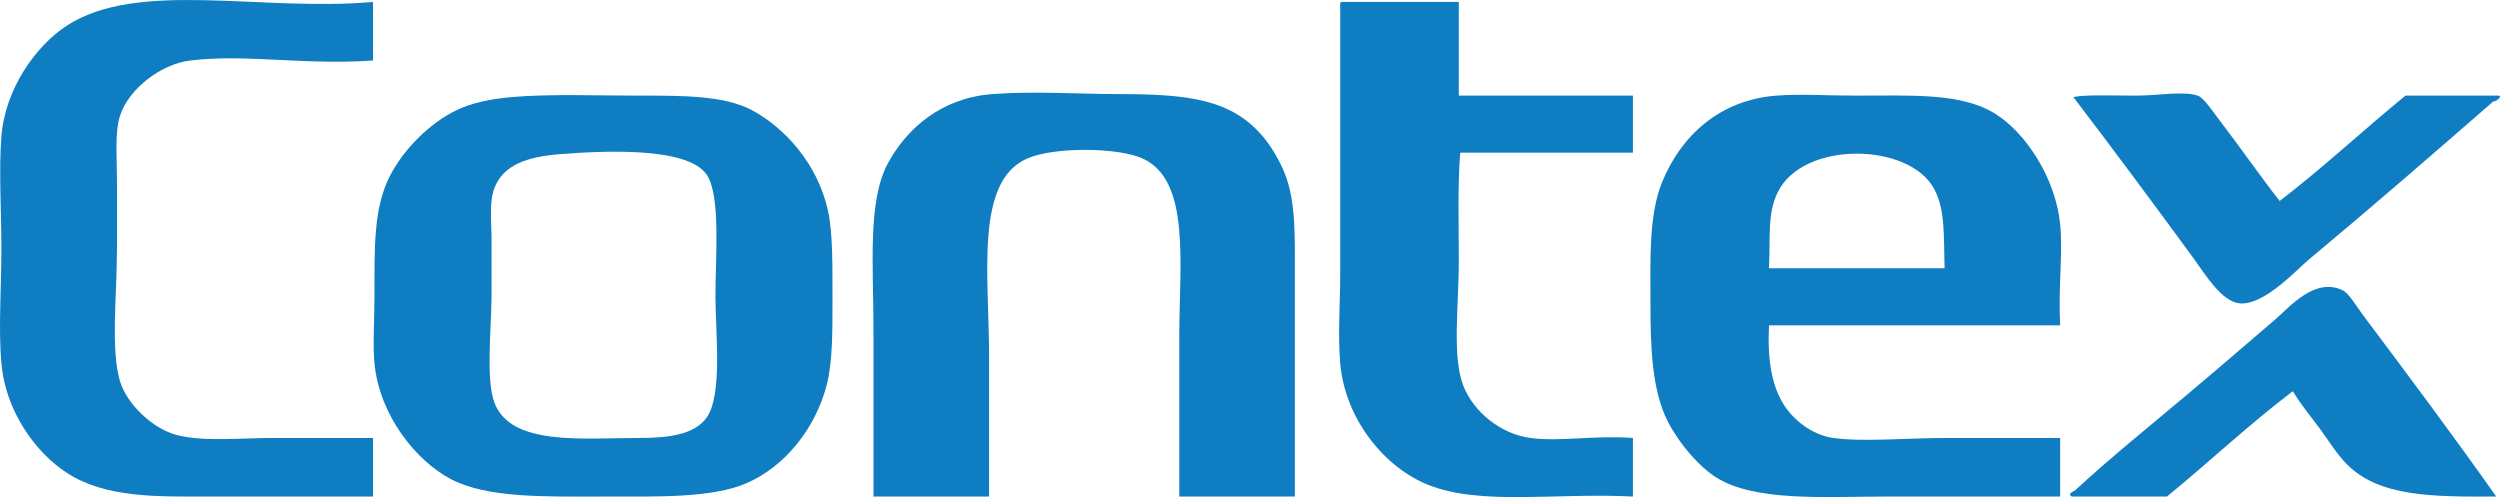 <?xml version="1.0" encoding="UTF-8"?>
<svg xmlns="http://www.w3.org/2000/svg" xmlns:xlink="http://www.w3.org/1999/xlink" width="162.39pt" height="32.29pt" viewBox="0 0 162.39 32.29" version="1.1">
<defs>
<clipPath id="clip1">
  <path d="M 0 0 L 25 0 L 25 32.289 L 0 32.289 Z M 0 0 "/>
</clipPath>
<clipPath id="clip2">
  <path d="M 86 0 L 107 0 L 107 32.289 L 86 32.289 Z M 86 0 "/>
</clipPath>
<clipPath id="clip3">
  <path d="M 56 6 L 85 6 L 85 32.289 L 56 32.289 Z M 56 6 "/>
</clipPath>
<clipPath id="clip4">
  <path d="M 24 6 L 55 6 L 55 32.289 L 24 32.289 Z M 24 6 "/>
</clipPath>
<clipPath id="clip5">
  <path d="M 107 6 L 134 6 L 134 32.289 L 107 32.289 Z M 107 6 "/>
</clipPath>
<clipPath id="clip6">
  <path d="M 134 6 L 162.391 6 L 162.391 20 L 134 20 Z M 134 6 "/>
</clipPath>
<clipPath id="clip7">
  <path d="M 134 18 L 162.391 18 L 162.391 32.289 L 134 32.289 Z M 134 18 "/>
</clipPath>
</defs>
<g id="surface1">
<g clip-path="url(#clip1)" clip-rule="nonzero">
<path style=" stroke:none;fill-rule:evenodd;fill:rgb(5.499%,48.999%,75.699%);fill-opacity:1;" d="M 24.23 0.125 C 24.23 1.395 24.23 2.66 24.23 3.93 C 19.812 4.246 15.949 3.492 12.352 3.93 C 10.52 4.148 8.367 5.723 7.789 7.539 C 7.453 8.59 7.598 10.203 7.598 11.816 C 7.598 13.273 7.598 14.875 7.598 16.188 C 7.598 19.113 7.18 22.691 7.789 24.742 C 8.246 26.293 9.973 27.875 11.496 28.262 C 13.258 28.707 15.582 28.449 17.77 28.449 C 19.949 28.449 22.133 28.449 24.23 28.449 C 24.23 29.719 24.23 30.984 24.23 32.254 C 20.355 32.254 16.938 32.254 13.492 32.254 C 10.199 32.254 6.883 32.352 4.367 30.73 C 2.254 29.371 0.355 26.641 0.09 23.605 C -0.109 21.332 0.09 18.672 0.09 16.188 C 0.09 13.637 -0.082 11.086 0.09 8.871 C 0.328 5.742 2.367 2.934 4.367 1.648 C 8.992 -1.328 16.992 0.773 24.23 0.125 "/>
</g>
<g clip-path="url(#clip2)" clip-rule="nonzero">
<path style=" stroke:none;fill-rule:evenodd;fill:rgb(5.499%,48.999%,75.699%);fill-opacity:1;" d="M 87.152 0.125 C 89.688 0.125 92.219 0.125 94.758 0.125 C 94.758 2.156 94.758 4.184 94.758 6.211 C 98.527 6.211 102.297 6.211 106.066 6.211 C 106.066 7.445 106.066 8.68 106.066 9.918 C 102.328 9.918 98.59 9.918 94.852 9.918 C 94.676 12.062 94.758 14.523 94.758 16.949 C 94.758 19.766 94.316 23.145 95.039 25.027 C 95.695 26.738 97.469 28.195 99.414 28.449 C 101.379 28.707 103.562 28.262 106.066 28.449 C 106.066 29.719 106.066 30.984 106.066 32.254 C 101.07 31.992 96.195 32.863 92.762 31.492 C 89.961 30.375 87.379 27.262 87.055 23.605 C 86.895 21.738 87.055 19.746 87.055 17.805 C 87.055 12.094 87.055 6.301 87.055 0.41 C 87.047 0.277 87.039 0.141 87.152 0.125 "/>
</g>
<g clip-path="url(#clip3)" clip-rule="nonzero">
<path style=" stroke:none;fill-rule:evenodd;fill:rgb(5.499%,48.999%,75.699%);fill-opacity:1;" d="M 84.109 32.254 C 81.605 32.254 79.105 32.254 76.602 32.254 C 76.602 29.301 76.602 25.617 76.602 21.891 C 76.602 17.094 77.355 11.734 74.227 10.297 C 72.645 9.57 68.469 9.527 66.719 10.297 C 63.309 11.793 64.246 17.852 64.246 23.129 C 64.246 26.344 64.246 29.508 64.246 32.254 C 61.742 32.254 59.238 32.254 56.738 32.254 C 56.738 28.902 56.738 25.137 56.738 21.512 C 56.738 17.223 56.336 13.055 57.688 10.582 C 58.926 8.316 61.156 6.371 64.434 6.113 C 67.18 5.902 69.988 6.113 72.801 6.113 C 77.328 6.113 80.094 6.496 82.113 8.965 C 82.641 9.609 83.156 10.527 83.445 11.246 C 84.18 13.078 84.109 15.352 84.109 17.805 C 84.109 22.379 84.109 27.656 84.109 32.254 "/>
</g>
<g clip-path="url(#clip4)" clip-rule="nonzero">
<path style=" stroke:none;fill-rule:evenodd;fill:rgb(5.499%,48.999%,75.699%);fill-opacity:1;" d="M 45.902 27.121 C 45.133 28.215 43.484 28.449 41.531 28.449 C 37.812 28.449 33.195 28.98 32.121 26.168 C 31.535 24.645 31.93 21.262 31.93 19.137 C 31.93 17.875 31.93 16.652 31.93 15.523 C 31.93 14.457 31.758 13.117 32.121 12.199 C 32.699 10.715 34.227 10.18 36.398 10.012 C 39.047 9.805 44.645 9.496 45.902 11.344 C 46.824 12.699 46.473 16.66 46.473 19.23 C 46.473 21.641 46.949 25.625 45.902 27.121 Z M 53.789 13.719 C 53.129 10.645 50.965 8.293 48.848 7.16 C 47.047 6.195 44.34 6.211 41.434 6.211 C 38.672 6.211 35.664 6.094 33.262 6.305 C 31.875 6.426 30.66 6.672 29.648 7.16 C 27.926 7.988 26.164 9.723 25.277 11.531 C 24.27 13.586 24.324 16.043 24.324 19.23 C 24.324 20.758 24.207 22.387 24.324 23.605 C 24.66 27.02 27.043 29.934 29.27 31.113 C 31.672 32.383 35.527 32.254 39.438 32.254 C 42.738 32.254 46.25 32.352 48.469 31.395 C 51.043 30.289 52.98 27.77 53.695 25.027 C 54.094 23.496 54.074 21.43 54.074 19.422 C 54.074 17.262 54.098 15.145 53.789 13.719 "/>
</g>
<g clip-path="url(#clip5)" clip-rule="nonzero">
<path style=" stroke:none;fill-rule:evenodd;fill:rgb(5.499%,48.999%,75.699%);fill-opacity:1;" d="M 115.477 12.484 C 117.113 9.121 124.047 9.238 125.645 12.293 C 126.363 13.664 126.246 15.207 126.312 17.426 C 122.508 17.426 118.707 17.426 114.906 17.426 C 115.008 15.309 114.785 13.895 115.477 12.484 Z M 133.82 21.133 C 133.684 18.656 134.008 16.504 133.82 14.574 C 133.523 11.555 131.57 8.586 129.543 7.352 C 127.355 6.02 124.117 6.211 120.512 6.211 C 118.707 6.211 116.855 6.094 115.383 6.211 C 111.695 6.496 109.195 8.824 107.969 11.816 C 107.078 13.984 107.207 17.004 107.207 19.707 C 107.207 22.648 107.316 25.418 108.348 27.406 C 109.09 28.844 110.371 30.316 111.484 31.016 C 114.004 32.602 118.543 32.254 122.508 32.254 C 126.383 32.254 130.191 32.254 133.82 32.254 C 133.82 30.984 133.82 29.719 133.82 28.449 C 131.793 28.449 129.137 28.449 126.5 28.449 C 123.812 28.449 121.008 28.719 119.086 28.449 C 117.648 28.25 116.441 27.211 115.855 26.266 C 115.109 25.062 114.797 23.473 114.906 21.133 C 121.211 21.133 127.516 21.133 133.82 21.133 "/>
</g>
<g clip-path="url(#clip6)" clip-rule="nonzero">
<path style=" stroke:none;fill-rule:evenodd;fill:rgb(5.499%,48.999%,75.699%);fill-opacity:1;" d="M 134.676 6.305 C 135.457 6.137 137.254 6.211 138.762 6.211 C 140.18 6.211 141.809 5.898 142.754 6.211 C 143.145 6.336 143.754 7.273 144.18 7.824 C 145.535 9.59 146.816 11.449 148.078 13.055 C 150.91 10.883 153.496 8.461 156.25 6.211 C 158.246 6.211 160.242 6.211 162.238 6.211 C 162.637 6.184 162.156 6.617 161.953 6.59 C 158.043 9.996 154.164 13.367 149.977 16.855 C 149.18 17.52 147.086 19.824 145.512 19.707 C 144.297 19.613 143.23 17.797 142.469 16.758 C 139.898 13.246 137.121 9.504 134.676 6.305 "/>
</g>
<g clip-path="url(#clip7)" clip-rule="nonzero">
<path style=" stroke:none;fill-rule:evenodd;fill:rgb(5.499%,48.999%,75.699%);fill-opacity:1;" d="M 162.145 32.254 C 157.859 32.277 154.531 32.246 152.449 30.16 C 151.762 29.477 151.223 28.555 150.645 27.785 C 150.051 26.996 149.449 26.266 148.934 25.41 C 146.086 27.566 143.512 30 140.758 32.254 C 138.699 32.254 136.641 32.254 134.578 32.254 C 134.23 32.086 134.777 31.867 134.77 31.871 C 137.012 29.793 139.508 27.781 141.992 25.695 C 143.969 24.039 145.809 22.449 147.789 20.75 C 148.715 19.961 150.355 17.984 152.164 18.852 C 152.578 19.051 153.039 19.859 153.492 20.469 C 156.41 24.355 159.52 28.523 162.145 32.254 "/>
</g>
</g>
</svg>
